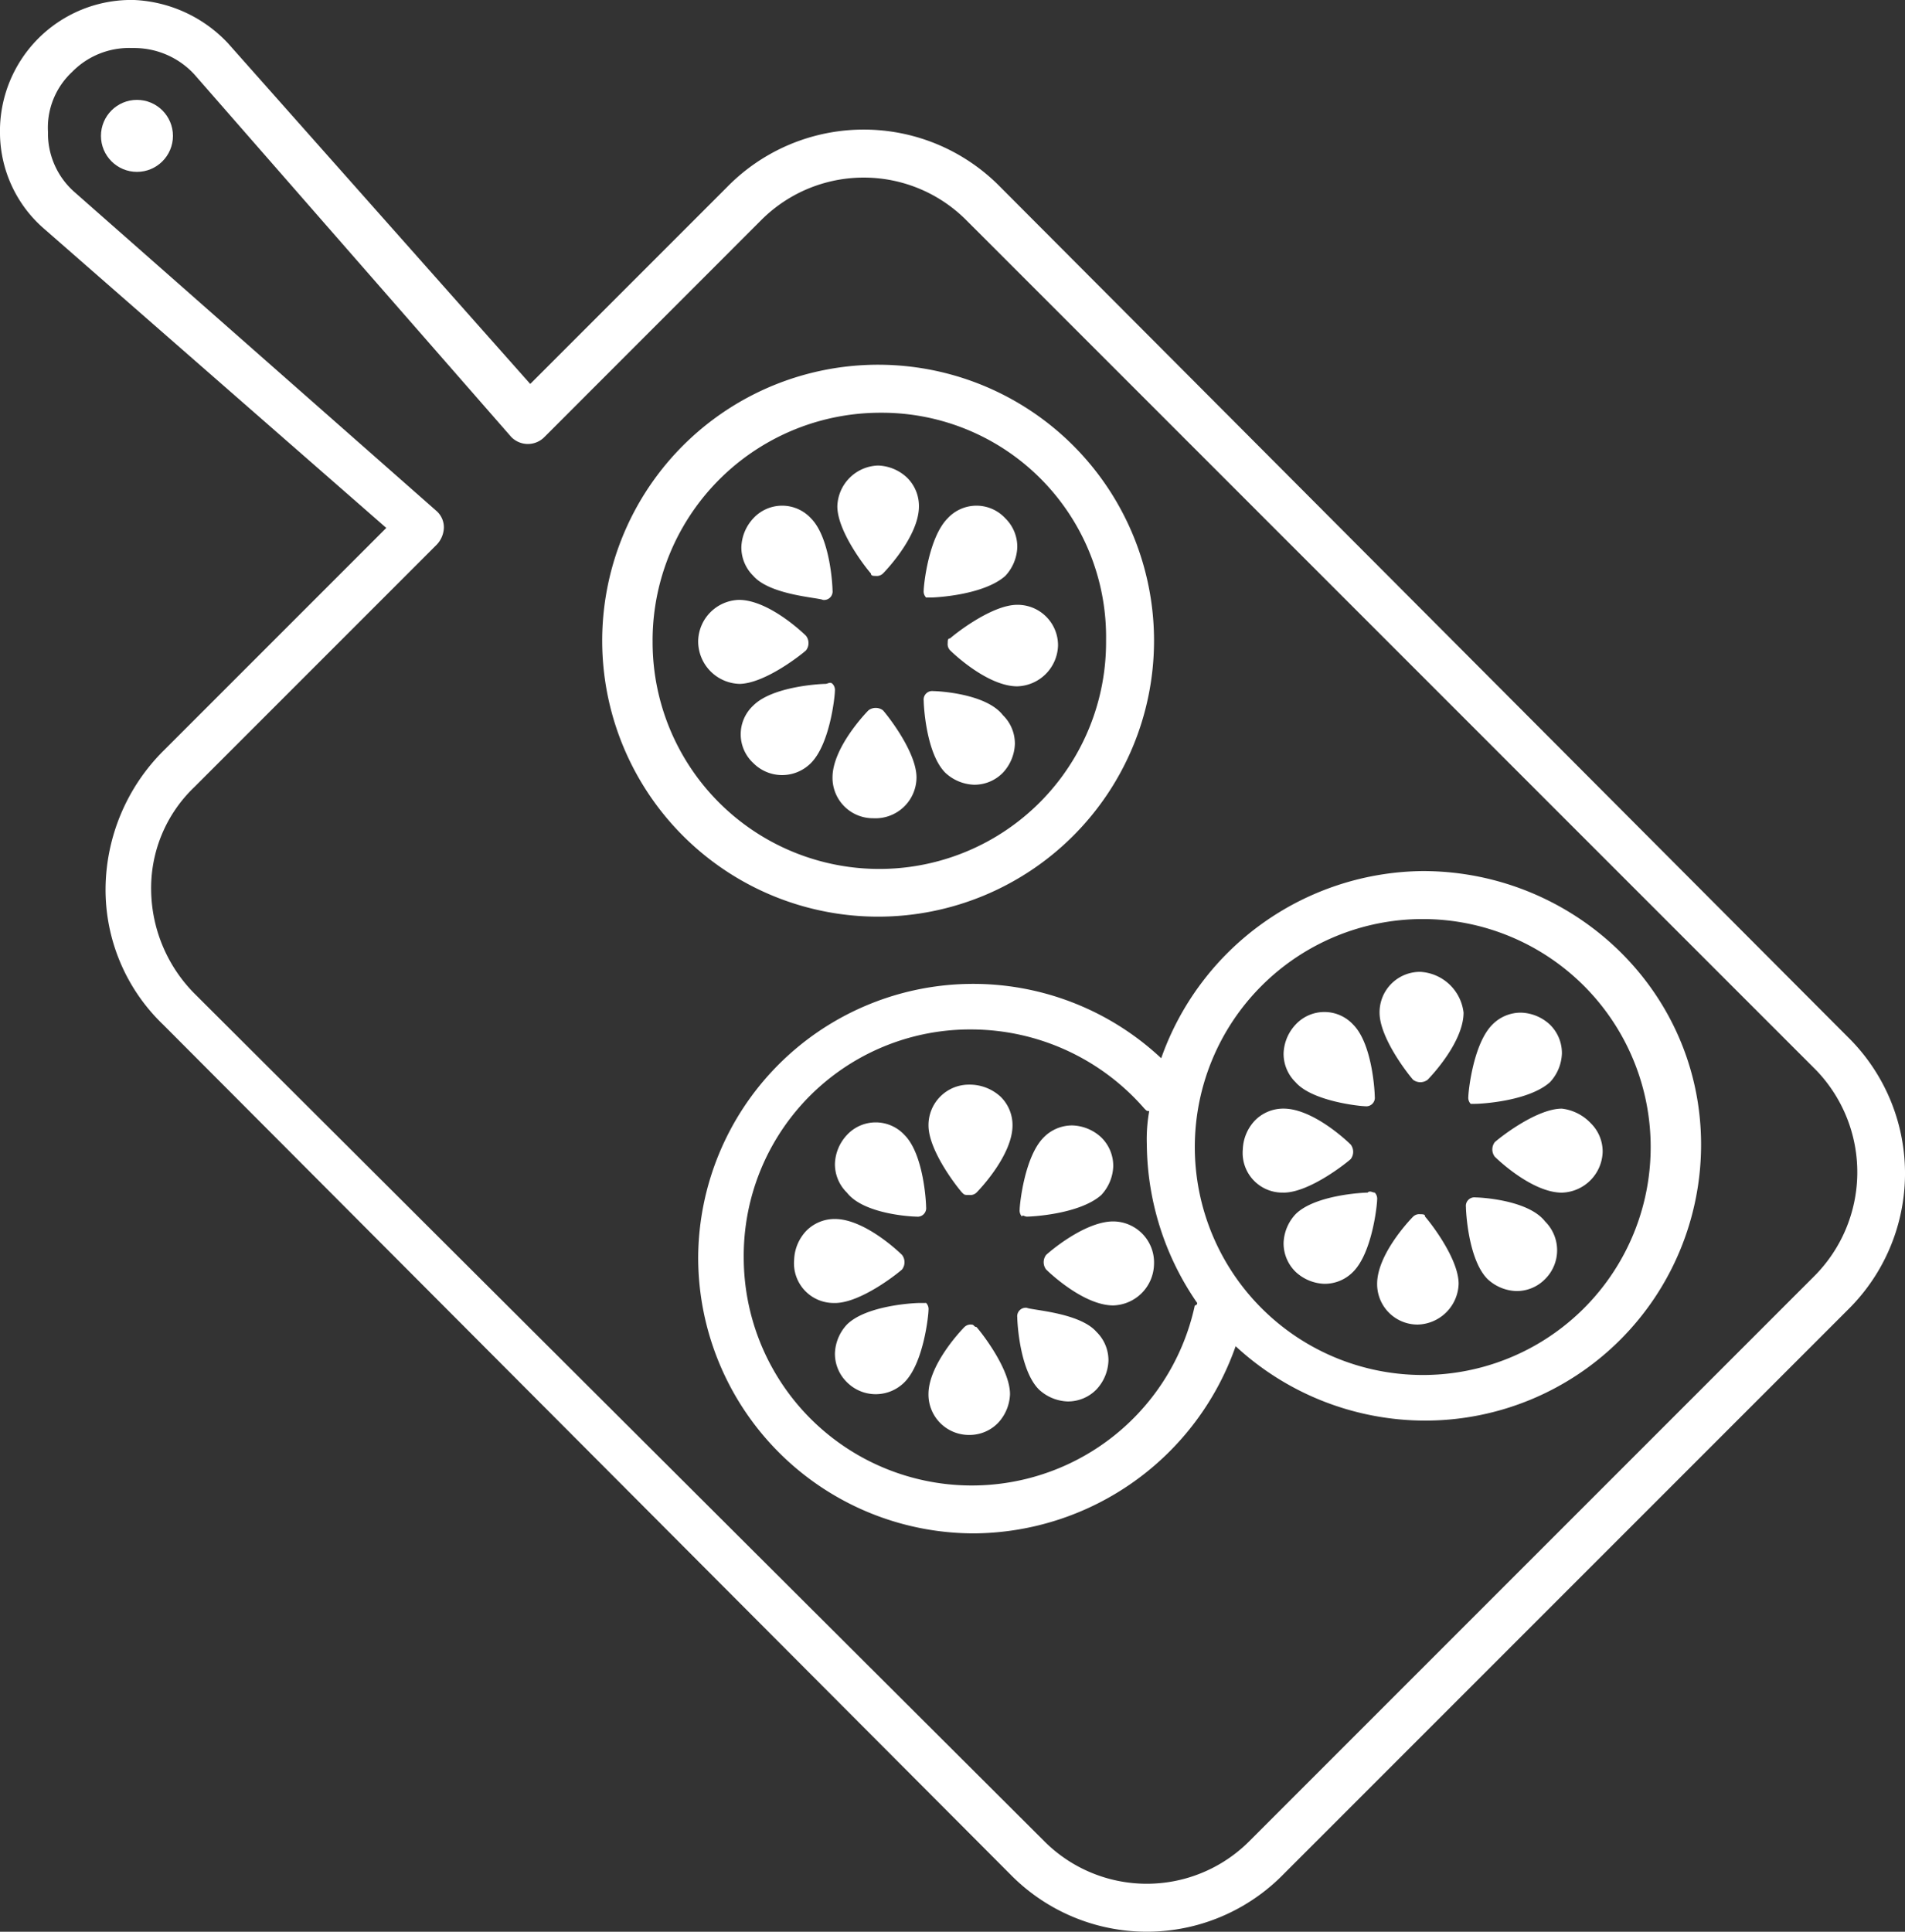<svg xmlns="http://www.w3.org/2000/svg" width="201.025" height="203.81" viewBox="0 0 201.025 203.81">
  <rect x="0" y="0" width="201.025" height="203.81" fill="#333333" stroke="none"/>
  <g id="Group_2071" data-name="Group 2071" transform="translate(-12.9 -10.6)">
    <circle id="Ellipse_35" data-name="Ellipse 35" cx="3.798" cy="3.798" r="3.798" transform="translate(23.554 21.138)" fill="#fff"/>
    <path id="Path_1763" data-name="Path 1763" d="M118.476,30.348a20.175,20.175,0,0,0-28.862,0L68.853,51.109l-31.9-35.951A14.464,14.464,0,0,0,27.078,10.6,13.845,13.845,0,0,0,12.9,24.778a13.46,13.46,0,0,0,4.557,9.874L53.662,66.3,30.116,89.845a20.751,20.751,0,0,0-6.076,14.431,19.715,19.715,0,0,0,6.076,14.431l89.372,89.626a20.175,20.175,0,0,0,28.862,0l59.5-59.5a20.175,20.175,0,0,0,0-28.862ZM204.3,145.292l-59.5,59.5a15.282,15.282,0,0,1-21.773,0L33.408,115.416A15.757,15.757,0,0,1,28.85,104.53a14.724,14.724,0,0,1,4.557-10.887L58.979,68.072a2.735,2.735,0,0,0,.76-1.772,2.3,2.3,0,0,0-.76-1.772L20.749,30.854a8.229,8.229,0,0,1-2.785-6.329A8.035,8.035,0,0,1,20.5,18.2a8.4,8.4,0,0,1,6.329-2.532h.253a8.629,8.629,0,0,1,6.329,2.785l33.42,38.23a2.447,2.447,0,0,0,3.545,0L93.158,33.893a15.282,15.282,0,0,1,21.773,0l89.626,89.626A15.514,15.514,0,0,1,204.3,145.292Z" transform="translate(0)" fill="#fff"/>
    <path id="Path_1764" data-name="Path 1764" d="M51.851,41.646a.93.93,0,0,0,.76-.253c.506-.506,3.8-4.051,3.8-7.089a4.193,4.193,0,0,0-1.266-3.038A4.671,4.671,0,0,0,52.1,30h0a4.437,4.437,0,0,0-4.3,4.3h0c0,2.785,3.291,6.836,3.545,7.089C51.345,41.646,51.6,41.646,51.851,41.646Z" transform="translate(53.46 29.717)" fill="#fff"/>
    <path id="Path_1765" data-name="Path 1765" d="M56.461,47.442h0c0-2.785-3.291-6.836-3.545-7.089a1.266,1.266,0,0,0-1.519,0c-.506.506-3.8,4.051-3.8,7.089a4.267,4.267,0,0,0,4.3,4.3h0A4.332,4.332,0,0,0,56.461,47.442Z" transform="translate(53.153 45.188)" fill="#fff"/>
    <path id="Path_1766" data-name="Path 1766" d="M52.4,39.851a.93.93,0,0,0,.253.76c.506.506,4.051,3.8,7.089,3.8h0a4.437,4.437,0,0,0,4.3-4.3,4.267,4.267,0,0,0-4.3-4.3h0c-2.785,0-6.836,3.291-7.089,3.545C52.4,39.345,52.4,39.6,52.4,39.851Z" transform="translate(60.506 38.601)" fill="#fff"/>
    <path id="Path_1767" data-name="Path 1767" d="M46.3,44.461c2.785,0,6.836-3.291,7.089-3.545a1.266,1.266,0,0,0,0-1.519c-.506-.506-4.051-3.8-7.089-3.8h0A4.437,4.437,0,0,0,42,39.9a4.492,4.492,0,0,0,4.3,4.557Z" transform="translate(44.575 38.295)" fill="#fff"/>
    <path id="Path_1768" data-name="Path 1768" d="M52.16,41.359h0c.506,0,5.57-.253,7.849-2.279a4.671,4.671,0,0,0,1.266-3.038A4.193,4.193,0,0,0,60.008,33a4.134,4.134,0,0,0-6.076,0C51.906,35.03,51.4,40.093,51.4,40.6a.93.93,0,0,0,.253.76Z" transform="translate(58.974 32.283)" fill="#fff"/>
    <path id="Path_1769" data-name="Path 1769" d="M52.7,39.168c-.506,0-5.57.253-7.6,2.279a4.134,4.134,0,0,0,0,6.076,4.279,4.279,0,0,0,6.076,0c2.025-2.025,2.532-7.089,2.532-7.6a.93.93,0,0,0-.253-.76C53.206,38.915,52.953,39.168,52.7,39.168Z" transform="translate(47.294 43.588)" fill="#fff"/>
    <path id="Path_1770" data-name="Path 1770" d="M52.413,39.4A.9.9,0,0,0,51.4,40.413c0,.506.253,5.57,2.279,7.6a4.671,4.671,0,0,0,3.038,1.266h0a4.193,4.193,0,0,0,3.038-1.266,4.671,4.671,0,0,0,1.266-3.038,4.193,4.193,0,0,0-1.266-3.038C57.983,39.653,52.919,39.4,52.413,39.4Z" transform="translate(58.974 44.116)" fill="#fff"/>
    <path id="Path_1771" data-name="Path 1771" d="M52.408,41.612h0A.9.9,0,0,0,53.421,40.6c0-.506-.253-5.57-2.279-7.6a4.134,4.134,0,0,0-6.076,0A4.671,4.671,0,0,0,43.8,36.042a4.193,4.193,0,0,0,1.266,3.038C46.838,41.106,51.9,41.359,52.408,41.612Z" transform="translate(47.332 32.283)" fill="#fff"/>
    <path id="Path_1772" data-name="Path 1772" d="M96.231,54.916A29.116,29.116,0,1,0,67.116,84.031,29.12,29.12,0,0,0,96.231,54.916Zm-52.915,0A24.041,24.041,0,0,1,67.369,30.864a23.669,23.669,0,0,1,23.8,24.052,23.926,23.926,0,1,1-47.851,0Z" transform="translate(38.448 23.283)" fill="#fff"/>
    <path id="Path_1773" data-name="Path 1773" d="M55.9,55.8h0a4.267,4.267,0,0,0-4.3,4.3h0c0,2.785,3.291,6.836,3.545,7.089s.253.253.76.253a.93.93,0,0,0,.76-.253c.506-.506,3.8-4.051,3.8-7.089A4.193,4.193,0,0,0,59.2,57.066,4.813,4.813,0,0,0,55.9,55.8Z" transform="translate(59.28 69.237)" fill="#fff"/>
    <path id="Path_1774" data-name="Path 1774" d="M56.157,65.8a.93.93,0,0,0-.76.253c-.506.506-3.8,4.051-3.8,7.089a4.267,4.267,0,0,0,4.3,4.3h0a4.193,4.193,0,0,0,3.038-1.266,4.671,4.671,0,0,0,1.266-3.038c0-2.785-3.291-6.836-3.545-7.089C56.41,66.053,56.41,65.8,56.157,65.8Z" transform="translate(59.28 84.555)" fill="#fff"/>
    <path id="Path_1775" data-name="Path 1775" d="M63.742,61.5h0c-3.038,0-6.836,3.291-7.089,3.545a1.266,1.266,0,0,0,0,1.519c.506.506,4.051,3.8,7.089,3.8h0a4.437,4.437,0,0,0,4.3-4.3A4.332,4.332,0,0,0,63.742,61.5Z" transform="translate(66.633 77.968)" fill="#fff"/>
    <path id="Path_1776" data-name="Path 1776" d="M50.317,70.261c2.785,0,6.836-3.291,7.089-3.545a1.266,1.266,0,0,0,0-1.519c-.506-.506-4.051-3.8-7.089-3.8a4.193,4.193,0,0,0-3.038,1.266A4.671,4.671,0,0,0,46.013,65.7a4.186,4.186,0,0,0,4.3,4.557Z" transform="translate(50.689 77.815)" fill="#fff"/>
    <path id="Path_1777" data-name="Path 1777" d="M56.16,67.121h0c.506,0,5.57-.253,7.849-2.279A4.671,4.671,0,0,0,65.274,61.8a4.193,4.193,0,0,0-1.266-3.038A4.671,4.671,0,0,0,60.97,57.5a4.193,4.193,0,0,0-3.038,1.266c-2.025,2.025-2.532,7.089-2.532,7.6a.93.93,0,0,0,.253.76C55.653,66.868,55.906,67.121,56.16,67.121Z" transform="translate(65.101 71.841)" fill="#fff"/>
    <path id="Path_1778" data-name="Path 1778" d="M56.561,64.9c-.506,0-5.57.253-7.6,2.279A4.671,4.671,0,0,0,47.7,70.217a4.193,4.193,0,0,0,1.266,3.038,4.279,4.279,0,0,0,6.076,0c2.025-2.025,2.532-7.089,2.532-7.6a.93.93,0,0,0-.253-.76Z" transform="translate(53.306 83.176)" fill="#fff"/>
    <path id="Path_1779" data-name="Path 1779" d="M56.313,65.1A.9.9,0,0,0,55.3,66.113c0,.506.253,5.57,2.279,7.6a4.671,4.671,0,0,0,3.038,1.266h0a4.193,4.193,0,0,0,3.038-1.266,4.671,4.671,0,0,0,1.266-3.038,4.193,4.193,0,0,0-1.266-3.038C61.883,65.606,56.819,65.353,56.313,65.1Z" transform="translate(64.948 83.483)" fill="#fff"/>
    <path id="Path_1780" data-name="Path 1780" d="M56.308,67.312h0A.9.9,0,0,0,57.321,66.3c0-.506-.253-5.57-2.279-7.6a4.134,4.134,0,0,0-6.076,0A4.671,4.671,0,0,0,47.7,61.742a4.193,4.193,0,0,0,1.266,3.038C50.738,67.059,55.8,67.312,56.308,67.312Z" transform="translate(53.306 71.65)" fill="#fff"/>
    <path id="Path_1781" data-name="Path 1781" d="M74.7,51.1h0a4.267,4.267,0,0,0-4.3,4.3h0c0,2.785,3.291,6.836,3.545,7.089a1.266,1.266,0,0,0,1.519,0c.506-.506,3.8-4.051,3.8-7.089A4.869,4.869,0,0,0,74.7,51.1Z" transform="translate(88.078 62.038)" fill="#fff"/>
    <path id="Path_1782" data-name="Path 1782" d="M74.857,61.2a.93.93,0,0,0-.76.253c-.506.506-3.8,4.051-3.8,7.089a4.267,4.267,0,0,0,4.3,4.3h0a4.437,4.437,0,0,0,4.3-4.3h0c0-2.785-3.291-6.836-3.544-7.089C75.364,61.2,75.11,61.2,74.857,61.2Z" transform="translate(87.925 77.509)" fill="#fff"/>
    <path id="Path_1783" data-name="Path 1783" d="M82.442,56.8c-2.785,0-6.836,3.291-7.089,3.545a1.266,1.266,0,0,0,0,1.519c.506.506,4.051,3.8,7.089,3.8h0a4.437,4.437,0,0,0,4.3-4.3,4.193,4.193,0,0,0-1.266-3.038A5,5,0,0,0,82.442,56.8Z" transform="translate(95.278 70.769)" fill="#fff"/>
    <path id="Path_1784" data-name="Path 1784" d="M69.017,65.661c2.785,0,6.836-3.291,7.089-3.545a1.266,1.266,0,0,0,0-1.519c-.506-.506-4.051-3.8-7.089-3.8a4.193,4.193,0,0,0-3.038,1.266A4.671,4.671,0,0,0,64.713,61.1a4.186,4.186,0,0,0,4.3,4.557Z" transform="translate(79.334 70.769)" fill="#fff"/>
    <path id="Path_1785" data-name="Path 1785" d="M74.86,62.421h0c.506,0,5.57-.253,7.849-2.279A4.671,4.671,0,0,0,83.974,57.1a4.193,4.193,0,0,0-1.266-3.038A4.671,4.671,0,0,0,79.67,52.8h0a4.193,4.193,0,0,0-3.038,1.266c-2.025,2.025-2.532,7.089-2.532,7.6a.93.93,0,0,0,.253.76Z" transform="translate(93.746 64.642)" fill="#fff"/>
    <path id="Path_1786" data-name="Path 1786" d="M75.261,60.368c-.506,0-5.57.253-7.6,2.279A4.671,4.671,0,0,0,66.4,65.685a4.193,4.193,0,0,0,1.266,3.038A4.671,4.671,0,0,0,70.7,69.989h0a4.193,4.193,0,0,0,3.038-1.266c2.025-2.025,2.532-7.089,2.532-7.6a.93.93,0,0,0-.253-.76C75.768,60.368,75.514,60.115,75.261,60.368Z" transform="translate(81.951 76.062)" fill="#fff"/>
    <path id="Path_1787" data-name="Path 1787" d="M75.013,60.5A.9.9,0,0,0,74,61.513c0,.506.253,5.57,2.279,7.6a4.671,4.671,0,0,0,3.038,1.266h0a4.193,4.193,0,0,0,3.038-1.266,4.279,4.279,0,0,0,0-6.076C80.583,60.753,75.519,60.5,75.013,60.5Z" transform="translate(93.593 76.437)" fill="#fff"/>
    <path id="Path_1788" data-name="Path 1788" d="M75.008,62.712h0A.9.9,0,0,0,76.021,61.7c0-.506-.253-5.57-2.279-7.6a4.134,4.134,0,0,0-6.076,0A4.671,4.671,0,0,0,66.4,57.142a4.193,4.193,0,0,0,1.266,3.038C69.438,62.206,74.5,62.712,75.008,62.712Z" transform="translate(81.951 64.603)" fill="#fff"/>
    <path id="Path_1789" data-name="Path 1789" d="M118.46,46.9a29.566,29.566,0,0,0-27.6,19.748A29.017,29.017,0,0,0,42,87.662a29.12,29.12,0,0,0,29.116,29.116,29.468,29.468,0,0,0,27.6-19.748,29.483,29.483,0,0,0,20,7.849,29.12,29.12,0,0,0,29.116-29.116C147.829,59.559,134.411,46.9,118.46,46.9ZM94.408,92.725a24.07,24.07,0,0,1-47.6-5.064A23.881,23.881,0,0,1,70.862,63.61a24.262,24.262,0,0,1,18.229,8.355c.253.253.253.253.506.253a16.715,16.715,0,0,0-.253,3.545,29.774,29.774,0,0,0,5.317,16.71A.248.248,0,0,1,94.408,92.725Zm24.052,7.342a24.052,24.052,0,1,1,24.052-24.052A24.041,24.041,0,0,1,118.46,100.068Z" transform="translate(44.575 55.604)" fill="#fff"/>
  </g>
</svg>
